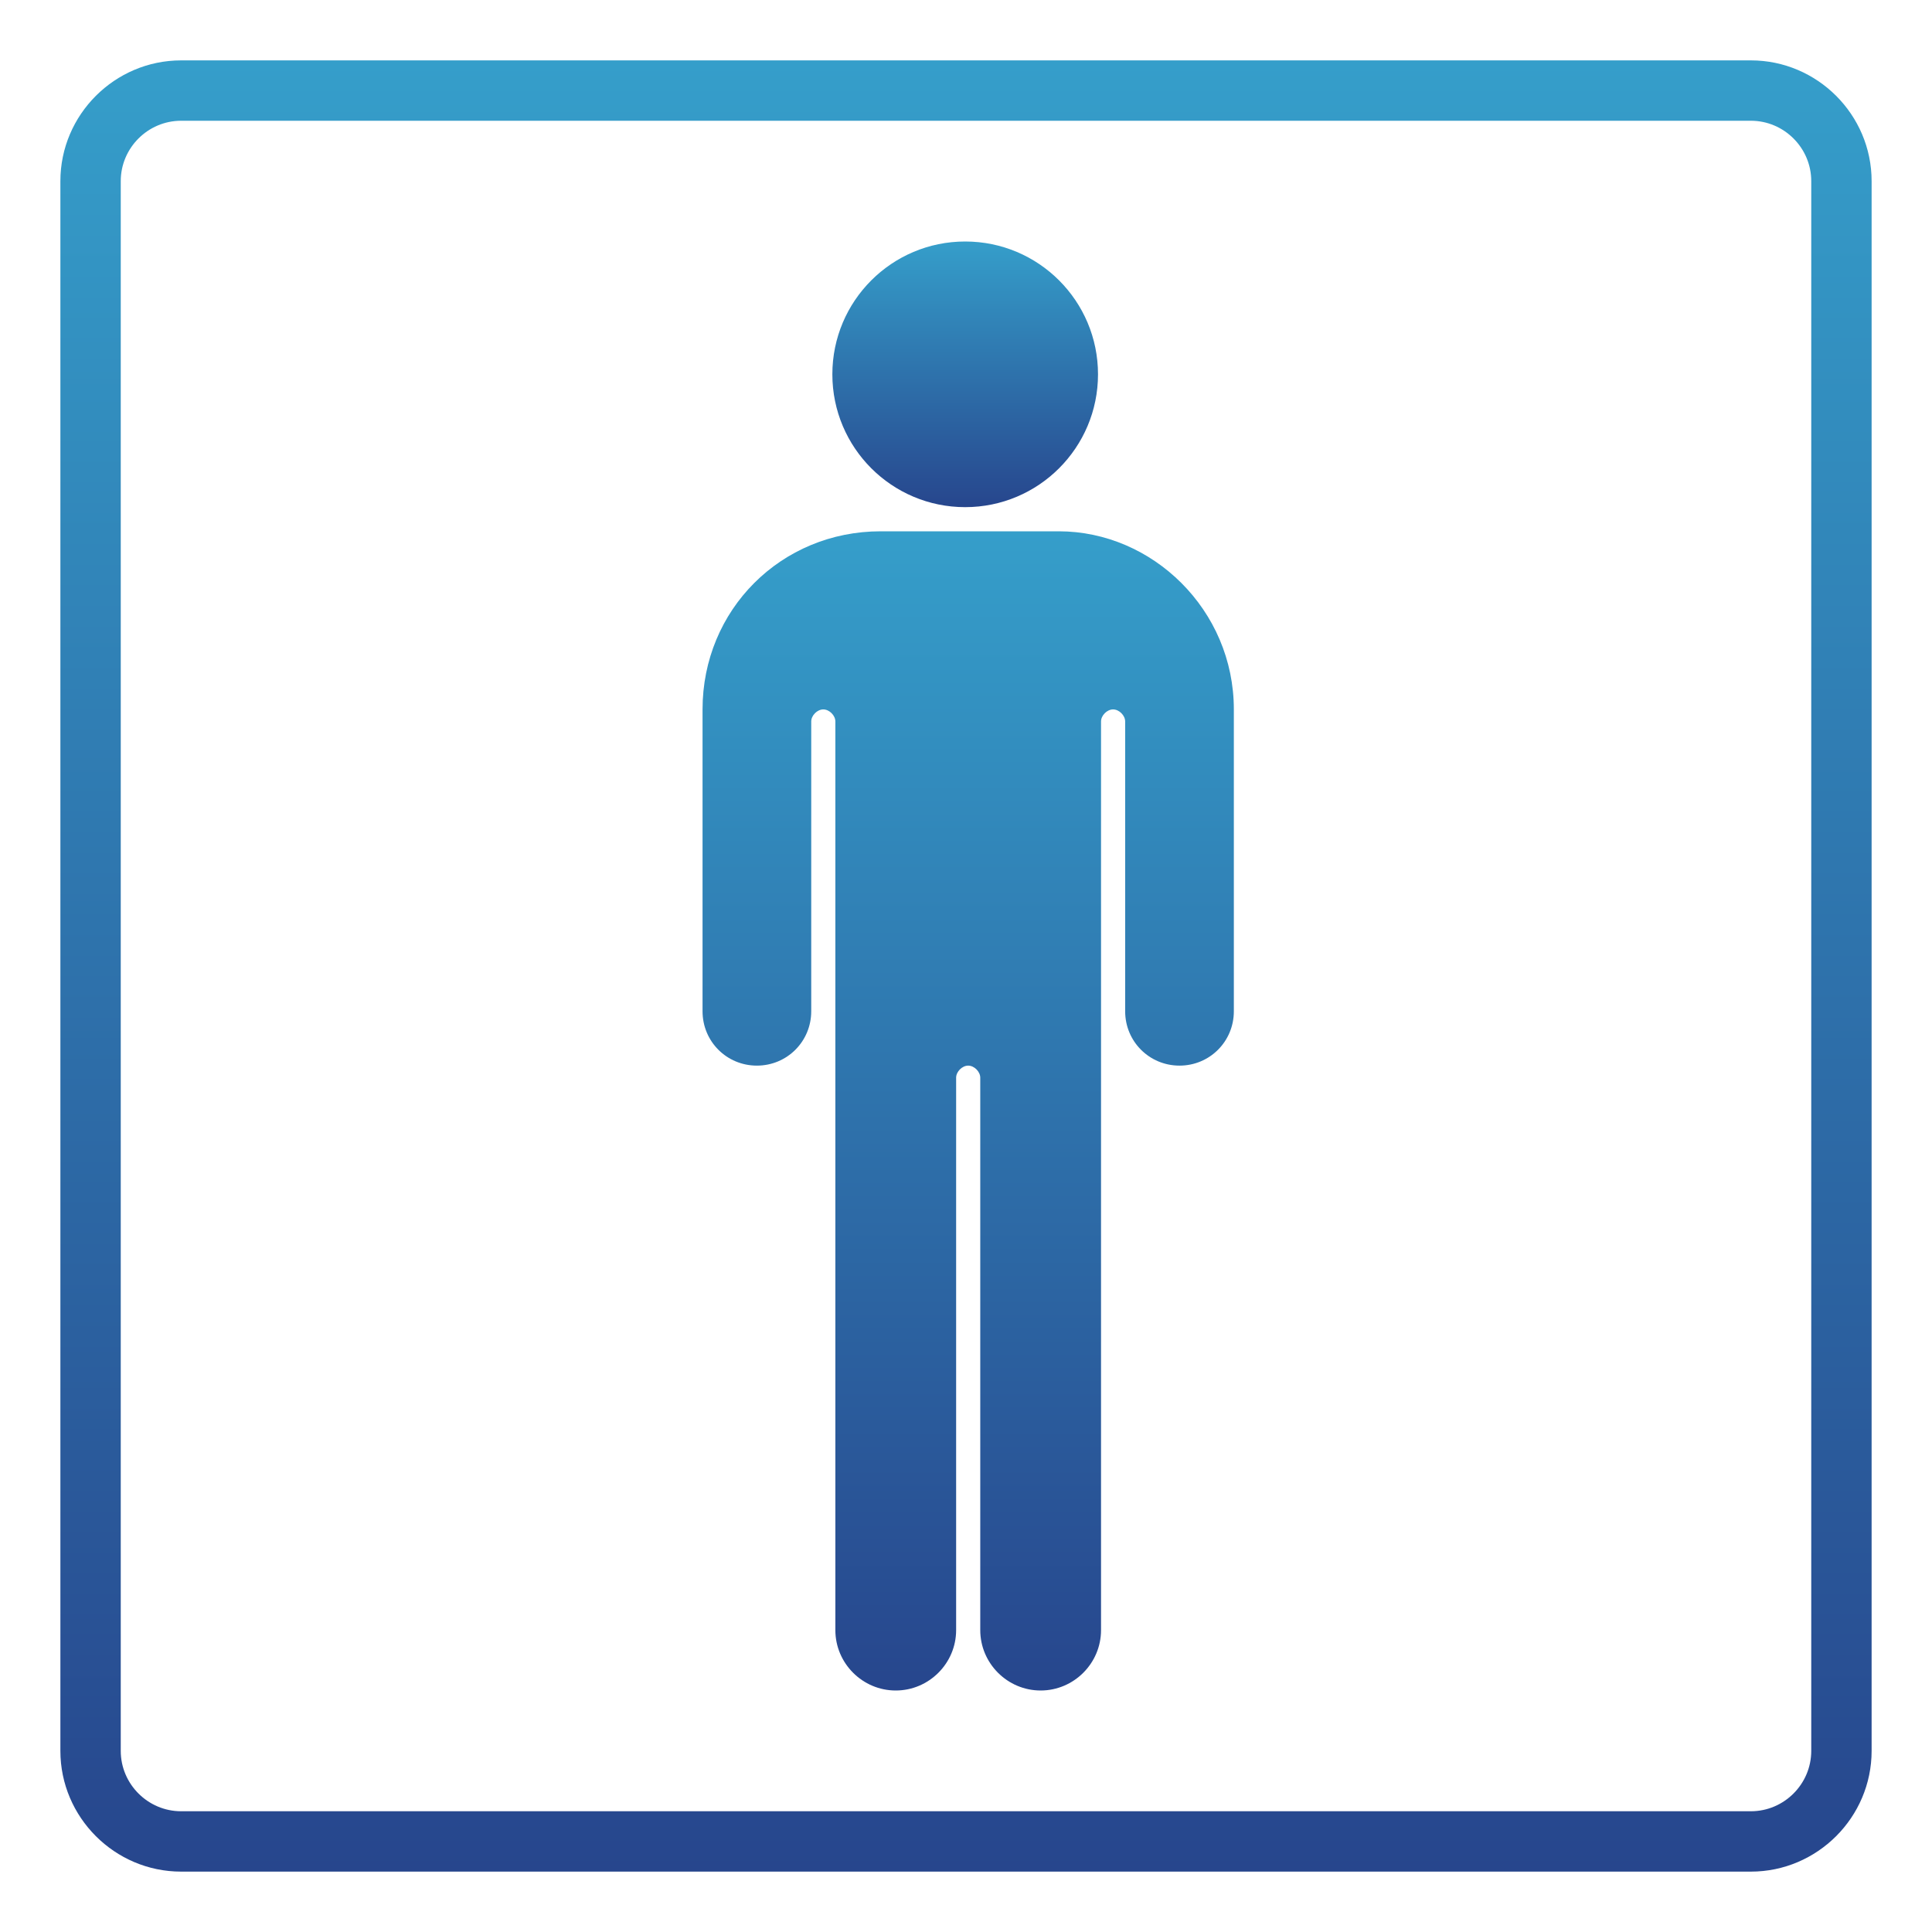 <svg width="110" height="110" viewBox="0 0 110 110" fill="none" xmlns="http://www.w3.org/2000/svg">
<path d="M70.25 40.391V57.578C70.25 59.297 68.875 60.672 67.156 60.672C65.438 60.672 64.062 59.297 64.062 57.578V41.078C64.062 40.734 63.719 40.391 63.375 40.391C63.031 40.391 62.688 40.734 62.688 41.078V92.812C62.688 94.703 61.141 96.25 59.25 96.25C57.359 96.25 55.812 94.703 55.812 92.812V61.359C55.812 61.016 55.469 60.672 55.125 60.672C54.781 60.672 54.438 61.016 54.438 61.359V92.812C54.438 94.703 52.891 96.25 51 96.25C49.109 96.25 47.562 94.703 47.562 92.812V41.078C47.562 40.734 47.219 40.391 46.875 40.391C46.531 40.391 46.188 40.734 46.188 41.078V57.578C46.188 59.297 44.812 60.672 43.094 60.672C41.375 60.672 40 59.297 40 57.578V40.391C40 34.719 44.469 30.25 50.141 30.25H60.281C65.609 30.25 70.25 34.719 70.25 40.391Z" fill="url(#paint0_linear_423_1098)"/>
<path d="M54.953 28.875C59.13 28.875 62.516 25.489 62.516 21.312C62.516 17.136 59.13 13.75 54.953 13.75C50.776 13.75 47.391 17.136 47.391 21.312C47.391 25.489 50.776 28.875 54.953 28.875Z" fill="url(#paint1_linear_423_1098)"/>
<path d="M99.688 6.875C101.578 6.875 103.125 8.422 103.125 10.312V99.688C103.125 101.578 101.578 103.125 99.688 103.125H10.312C8.422 103.125 6.875 101.578 6.875 99.688V10.312C6.875 8.422 8.422 6.875 10.312 6.875H99.688ZM99.688 3.438H10.312C6.531 3.438 3.438 6.531 3.438 10.312V99.688C3.438 103.469 6.531 106.562 10.312 106.562H99.688C103.469 106.562 106.562 103.469 106.562 99.688V10.312C106.562 6.531 103.469 3.438 99.688 3.438Z" fill="url(#paint2_linear_423_1098)"/>
<defs>
<linearGradient id="paint0_linear_423_1098" x1="55.125" y1="30.25" x2="55.125" y2="96.25" gradientUnits="userSpaceOnUse">
<stop stop-color="#359ECA"/>
<stop offset="1" stop-color="#27468D"/>
</linearGradient>
<linearGradient id="paint1_linear_423_1098" x1="54.953" y1="13.75" x2="54.953" y2="28.875" gradientUnits="userSpaceOnUse">
<stop stop-color="#359ECA"/>
<stop offset="1" stop-color="#27468D"/>
</linearGradient>
<linearGradient id="paint2_linear_423_1098" x1="55" y1="3.438" x2="55" y2="106.562" gradientUnits="userSpaceOnUse">
<stop stop-color="#359ECA"/>
<stop offset="1" stop-color="#27468D"/>
</linearGradient>
</defs>
</svg>
